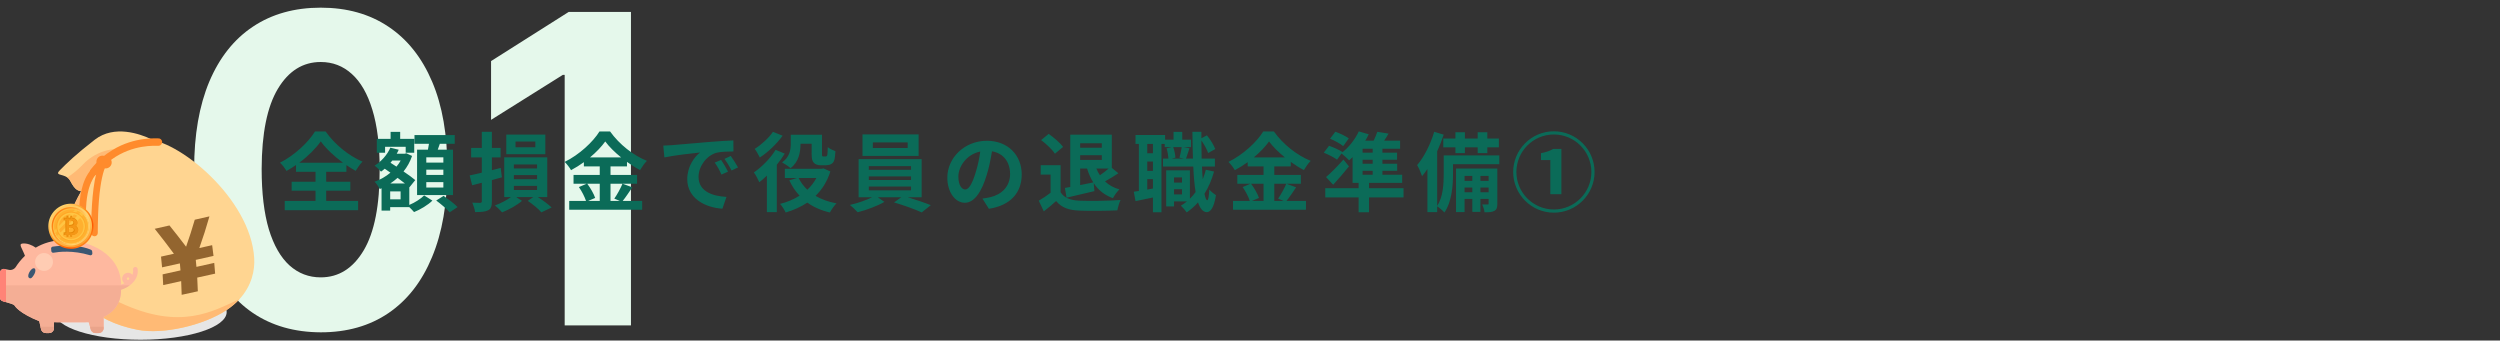<svg width="1160" height="158" viewBox="0 0 1160 158" fill="none" xmlns="http://www.w3.org/2000/svg">
<rect x="0" y="0" width="1160" height="158" fill="#333333" stroke="none"/>
<path d="M148.821 154.196C136.605 154.149 126.094 151.142 117.287 145.176C108.527 139.21 101.78 130.569 97.046 119.253C92.358 107.937 90.038 94.324 90.085 78.415C90.085 62.553 92.429 49.035 97.117 37.861C101.851 26.686 108.598 18.188 117.358 12.364C126.165 6.492 136.652 3.557 148.821 3.557C160.99 3.557 171.454 6.492 180.213 12.364C189.02 18.235 195.791 26.758 200.526 37.932C205.26 49.059 207.604 62.553 207.557 78.415C207.557 94.371 205.189 108.008 200.455 119.324C195.767 130.64 189.044 139.281 180.284 145.247C171.525 151.213 161.037 154.196 148.821 154.196ZM148.821 128.699C157.154 128.699 163.807 124.509 168.778 116.128C173.75 107.747 176.212 95.176 176.165 78.415C176.165 67.383 175.028 58.197 172.756 50.858C170.53 43.519 167.358 38.003 163.239 34.31C159.167 30.616 154.361 28.77 148.821 28.77C140.535 28.77 133.906 32.913 128.935 41.199C123.963 49.485 121.454 61.89 121.406 78.415C121.406 89.589 122.519 98.917 124.744 106.398C127.017 113.831 130.213 119.419 134.332 123.159C138.452 126.852 143.281 128.699 148.821 128.699ZM292.766 5.545V151H262.013V34.736H261.161L227.852 55.617V28.344L263.86 5.545H292.766Z" fill="#E5F8EB"/>
<path d="M138.84 75.52H159.16C155 72.48 151.16 68.84 148.84 65.6C146.56 68.84 143 72.44 138.84 75.52ZM151.36 88.48V93.24H166.16V97.52H132.12V93.24H146.4V88.48H135.32V84.32H146.4V79.72H137.36V76.56C135.92 77.56 134.44 78.48 132.92 79.32C132.32 78.2 131 76.48 129.92 75.48C136.76 72.04 143.2 65.88 146.16 61H151.08C155.36 67.08 161.88 72.32 168.2 75C166.96 76.28 165.92 77.8 165.04 79.28C163.6 78.48 162.16 77.6 160.72 76.6V79.72H151.36V84.32H162.56V88.48H151.36ZM205.72 75.44V73H197.8V75.44H205.72ZM205.72 81.16V78.72H197.8V81.16H205.72ZM205.72 87V84.52H197.8V87H205.72ZM193.52 69.44H198.56C198.72 68.56 198.88 67.6 199.04 66.72H192.32V62.68H211V66.72H204.08C203.76 67.68 203.44 68.6 203.12 69.44H210.2V90.52H193.52V69.44ZM178.68 68.12V70.88H174.84V64.44H181.24V61.2H185.68V64.44H192.2V70.88H188.24V68.12H178.68ZM185.88 92.48V88.8H181.04V92.48H185.88ZM181.12 85.12H187.88C186.88 84.32 185.68 83.44 184.48 82.52C183.4 83.48 182.28 84.36 181.12 85.12ZM185.92 74.48H182.04C181.76 74.84 181.48 75.16 181.2 75.52L183.96 77.32C184.72 76.44 185.36 75.48 185.92 74.48ZM189.92 86.8V95.08C192.56 94 195.36 92.16 196.8 90.68L200.64 93.08C198.56 95.12 195.04 97.24 192.12 98.4C191.6 97.76 190.72 96.88 189.92 96.12H181.04V97.72H177.04V87.36L176.2 87.72C175.68 86.68 174.64 85.08 173.8 84.32C176.44 83.4 178.96 81.96 181.16 80.12L178.52 78.28C177.96 78.76 177.4 79.24 176.8 79.64C176.16 78.88 174.68 77.44 173.8 76.88C176.92 74.92 179.68 71.88 181.12 68.52L185 69.48C184.72 70.12 184.44 70.72 184.08 71.32H187.8L188.52 71.12L191.2 72.36C190.28 75.08 188.92 77.48 187.24 79.56C189.4 81 191.36 82.44 192.68 83.56L190 86.88L189.92 86.8ZM202.4 93.04L205.84 90.88C207.96 92.36 210.88 94.56 212.32 96.08L208.64 98.52C207.36 97 204.56 94.64 202.4 93.04ZM248.4 68.32V65.68H239.2V68.32H248.4ZM253.04 62.44V71.56H234.92V62.44H253.04ZM232.32 77.92L232.88 82.28C231.36 82.72 229.8 83.16 228.24 83.56V93.32C228.24 95.68 227.84 96.84 226.52 97.56C225.16 98.28 223.24 98.4 220.44 98.4C220.32 97.2 219.68 95.28 219.16 94.04C220.68 94.12 222.32 94.12 222.84 94.12C223.36 94.08 223.56 93.92 223.56 93.36V84.8L219.08 85.96L217.92 81.4C219.52 81.08 221.48 80.64 223.56 80.12V73.04H218.6V68.64H223.56V61.16H228.24V68.64H232.28V73.04H228.24V78.96C229.6 78.64 230.96 78.28 232.32 77.92ZM238.44 86.24V88.16H249.2V86.24H238.44ZM238.44 81.24V83.16H249.2V81.24H238.44ZM238.44 76.32V78.16H249.2V76.32H238.44ZM253.92 91.44H249.56C252 93 254.52 94.88 255.96 96.28L251.2 98.52C249.88 96.96 247.2 94.76 244.88 93.2L247.44 91.44H239.52L242.2 93.2C239.92 95.2 236.04 97.36 232.96 98.52C232.2 97.6 230.76 96.2 229.64 95.32C232.2 94.44 235.12 92.88 237.08 91.44H233.96V73H253.92V91.44ZM278.28 85.24H272.48C274 87.28 275.56 90 276.16 91.84L272.88 93.24H278.28V85.24ZM273.76 73.04H288.2C285.24 70.64 282.6 68.04 280.84 65.64C279.12 68.04 276.64 70.64 273.76 73.04ZM288.84 85.24L293.4 86.92C291.88 89.12 290.32 91.56 288.92 93.24H297.96V97.32H264.12V93.24H271.92C271.32 91.44 270 88.76 268.6 86.8L272.24 85.24H266.12V81.16H278.28V77.2H270.92V75.24C269.04 76.6 267 77.88 264.96 78.96C264.36 77.84 263.04 76.12 262 75.12C268.8 71.8 275.2 65.8 278.16 61H283.08C287.4 67.04 293.84 72.08 300.16 74.64C298.96 75.84 297.88 77.44 297 78.92C295 77.88 292.92 76.56 290.92 75.12V77.2H283.28V81.16H295.6V85.24H283.28V93.24H287.64L285.04 92.16C286.36 90.28 287.96 87.36 288.84 85.24ZM307.76 67.56C309.36 67.52 310.92 67.44 311.68 67.36C315.04 67.08 321.64 66.48 328.96 65.88C333.08 65.52 337.44 65.28 340.28 65.16L340.32 70.28C338.16 70.32 334.72 70.32 332.6 70.84C327.76 72.12 324.12 77.28 324.12 82.04C324.12 88.64 330.28 91 337.08 91.36L335.2 96.84C326.8 96.28 318.88 91.8 318.88 83.12C318.88 77.36 322.12 72.8 324.84 70.76C321.08 71.16 312.92 72.04 308.28 73.04L307.76 67.56ZM334.6 74.2C335.6 75.64 337.04 78.08 337.8 79.64L334.76 81C333.76 78.8 332.92 77.24 331.64 75.44L334.6 74.2ZM339.08 72.36C340.08 73.76 341.6 76.12 342.44 77.68L339.44 79.12C338.36 76.96 337.44 75.48 336.16 73.72L339.08 72.36ZM371.44 66.68V66.76C371.44 70.44 370.72 75.08 366.8 78.04C366 77.24 363.92 75.88 362.88 75.36C366.48 72.84 366.92 69.36 366.92 66.64V62.52H381.4V71.2C381.4 71.92 381.4 72.28 381.52 72.44C381.64 72.56 381.84 72.6 382.08 72.6H382.92C383.12 72.6 383.4 72.56 383.52 72.48C383.68 72.4 383.84 72.16 383.92 71.6C384 71.04 384.04 69.76 384.08 68.28C384.92 69 386.52 69.76 387.64 70.16C387.56 71.84 387.36 73.68 387.04 74.48C386.76 75.28 386.28 75.8 385.52 76.2C384.92 76.52 383.88 76.68 383.12 76.68H380.72C379.64 76.68 378.44 76.36 377.72 75.64C376.96 74.88 376.6 74 376.6 71.36V66.68H371.44ZM358.64 61.16L363.12 62.96C360.48 66.68 356.36 70.64 352.56 73.08C352.04 72.04 350.96 70.08 350.2 69.08C353.32 67.12 356.92 63.84 358.64 61.16ZM359.88 69.52L364.12 71.28C363.08 73 361.8 74.76 360.44 76.44V98.44H355.84V81.48C354.64 82.64 353.48 83.68 352.32 84.56C351.88 83.52 350.6 81.04 349.8 80C353.48 77.48 357.48 73.48 359.88 69.52ZM378.8 82.6H370.56C371.56 84.64 372.92 86.44 374.6 88.04C376.28 86.44 377.72 84.64 378.8 82.6ZM382.08 78.12L385.28 79.56C383.8 84.24 381.44 87.96 378.4 90.88C381.12 92.48 384.4 93.68 388.12 94.36C387.04 95.4 385.76 97.32 385.08 98.6C380.96 97.64 377.48 96.08 374.6 94C371.6 96 368.2 97.52 364.56 98.6C363.96 97.36 362.84 95.56 361.96 94.6C365.24 93.8 368.28 92.52 371 90.8C369.08 88.76 367.52 86.4 366.24 83.68L369.8 82.6H364.16V78.32H381.2L382.08 78.12ZM421.16 68.68V66.08H405V68.68H421.16ZM426.24 62.36V72.36H400.2V62.36H426.24ZM403.12 86.56V88.32H422.72V86.56H403.12ZM403.12 81.84V83.52H422.72V81.84H403.12ZM403.12 77.08V78.8H422.72V77.08H403.12ZM427.64 91.52H421.16C424.92 92.64 429.12 94.08 431.88 95.2L427.68 98.56C424.6 97.12 419.08 95.16 414.84 93.92L418.2 91.52H407.28L410.36 93.68C407.12 95.56 402 97.48 397.96 98.48C397.08 97.48 395.44 96 394.36 95.08C397.84 94.32 401.96 92.88 404.68 91.52H398.4V73.84H427.64V91.52ZM474.08 80.92C474.08 89.36 468.92 95.32 458.84 96.88L455.84 92.12C457.36 91.96 458.48 91.72 459.56 91.48C464.68 90.28 468.68 86.6 468.68 80.76C468.68 75.24 465.68 71.12 460.28 70.2C459.72 73.6 459.04 77.28 457.88 81.04C455.48 89.12 452.04 94.08 447.68 94.08C443.24 94.08 439.56 89.2 439.56 82.44C439.56 73.2 447.56 65.32 457.92 65.32C467.84 65.32 474.08 72.2 474.08 80.92ZM444.68 81.92C444.68 85.96 446.28 87.92 447.84 87.92C449.52 87.92 451.08 85.4 452.72 80C453.64 77.04 454.4 73.64 454.84 70.32C448.24 71.68 444.68 77.52 444.68 81.92ZM501.2 78.2V85.88C503.16 85.48 505.24 85.04 507.28 84.64C506.08 82.76 505.16 80.6 504.4 78.2H501.2ZM511.24 66.48H501.2V68.56H511.24V66.48ZM514.4 78.2H508.72C509.16 79.32 509.72 80.36 510.36 81.32C511.72 80.4 513.24 79.24 514.4 78.2ZM501.2 74.2H511.24V72H501.2V74.2ZM494.88 91.72L494.12 87.2C494.88 87.08 495.72 86.92 496.6 86.76V62.48H515.88V77.88L518.92 80.4C516.88 81.72 514.64 83.12 512.72 84.16C514.48 85.84 516.68 87.12 519.4 87.88C518.4 88.84 517.04 90.68 516.4 91.96C512.44 90.52 509.56 88.16 507.48 84.96L507.8 88.68C503.32 89.76 498.6 90.84 494.88 91.72ZM493.28 68.16L489.48 71.32C488.28 69.4 485.44 66.76 483.08 65L486.6 62.12C488.96 63.8 491.88 66.28 493.28 68.16ZM492.12 76.64V89.2C493.76 91.88 496.76 92.96 500.92 93.12C505.6 93.32 514.6 93.2 519.92 92.8C519.4 93.92 518.68 96.24 518.44 97.6C513.64 97.84 505.6 97.92 500.84 97.72C495.92 97.52 492.64 96.4 490.04 93.28C488.28 94.84 486.52 96.4 484.32 98.08L482 93.12C483.72 92.12 485.72 90.8 487.48 89.44V81H482.88V76.64H492.12ZM544.76 90.2H548.44V87.8H544.76V90.2ZM548.44 82.32H544.76V84.72H548.44V82.32ZM548.32 68.28H544.36C544.96 69.8 545.32 71.84 545.4 73.16L543.6 73.6H549.32L547.28 73.16C547.68 71.76 548.12 69.72 548.32 68.28ZM534.96 71.12V66.8H532.32V71.12H534.96ZM532.32 87.96L534.96 87.48V83.12H532.32V87.96ZM534.96 79.28V74.96H532.32V79.28H534.96ZM559.52 78.76L563.32 79.6C562.24 83.44 560.76 86.88 558.88 89.88C559.24 91.8 559.68 92.88 560.16 92.92C560.64 92.92 560.96 91.08 561.12 87.92C561.8 88.88 563.52 90.12 564.2 90.56C563.2 97.04 561.32 98.44 559.96 98.44C558.16 98.4 556.84 96.8 555.88 93.88C554.32 95.68 552.56 97.24 550.64 98.56C550.12 97.76 548.76 96.2 547.92 95.44C548.92 94.84 549.88 94.16 550.76 93.44H544.76V95.76H541.12V79.04H552.12V92.2C553.08 91.28 553.96 90.24 554.76 89.12C554.24 85.88 553.88 81.88 553.68 77.28H539.64V73.6H542.16C542.08 72.28 541.76 70.32 541.28 68.84L543.6 68.28H540.44V66.8H538.92V98.48H534.96V91.64C532.12 92.24 529.28 92.84 526.88 93.32L526.08 88.96C526.8 88.88 527.6 88.76 528.44 88.6V66.8H526.88V62.64H540.6V64.8H544.52V61.2H548.56V64.8H552.64V68.28H549.2L551.92 68.8C551.32 70.52 550.76 72.32 550.32 73.6H553.52C553.4 69.8 553.32 65.6 553.28 61.16H557.44V64.16L560 62.8C561.64 64.76 563.2 67.36 563.88 69.16L560.6 71C560.04 69.4 558.76 67.04 557.44 65.16C557.44 68.12 557.48 70.92 557.56 73.6H563.72V77.28H557.72C557.8 79.4 557.92 81.36 558.08 83.16C558.64 81.76 559.12 80.28 559.52 78.76ZM586.28 85.24H580.48C582 87.28 583.56 90 584.16 91.84L580.88 93.24H586.28V85.24ZM581.76 73.04H596.2C593.24 70.64 590.6 68.04 588.84 65.64C587.12 68.04 584.64 70.64 581.76 73.04ZM596.84 85.24L601.4 86.92C599.88 89.12 598.32 91.56 596.92 93.24H605.96V97.32H572.12V93.24H579.92C579.32 91.44 578 88.76 576.6 86.8L580.24 85.24H574.12V81.16H586.28V77.2H578.92V75.24C577.04 76.6 575 77.88 572.96 78.96C572.36 77.84 571.04 76.12 570 75.12C576.8 71.8 583.2 65.8 586.16 61H591.08C595.4 67.04 601.84 72.08 608.16 74.64C606.96 75.84 605.88 77.44 605 78.92C603 77.88 600.92 76.56 598.92 75.12V77.2H591.28V81.16H603.6V85.24H591.28V93.24H595.64L593.04 92.16C594.36 90.28 595.96 87.36 596.84 85.24ZM625.84 64.2L623.24 67.8C621.96 66.68 619.2 65.2 617.16 64.36L619.6 61.12C621.68 61.84 624.4 63.16 625.84 64.2ZM632.24 79.24V81.08H636.92V79.24H632.24ZM636.92 70.84V69H632.24V70.84H636.92ZM636.92 75.96V74.12H632.24V75.96H636.92ZM651.24 87.32V91.6H635.24V98.48H630.4V91.6H614.92V87.32H630.4V84.84H627.6V72.92C627.08 73.44 626.52 73.96 626 74.4C625.2 73.56 623.52 72.04 622.48 71.2L620.4 74.08C619.08 73.08 616.32 71.68 614.24 70.84L616.68 67.64C618.68 68.36 621.48 69.56 622.92 70.56L622.8 70.72C625.92 68.28 628.8 64.64 630.48 60.96L635.08 62.32C634.6 63.32 634.08 64.32 633.48 65.28H637.36C638.04 63.88 638.68 62.4 639.08 61.16L644.28 62C643.6 63.16 642.92 64.28 642.24 65.28H649.64V69H641.44V70.84H648.24V74.12H641.44V75.96H648.28V79.24H641.44V81.08H650.6V84.84H635.24V87.32H651.24ZM623.36 74.04L625.92 77.2C623.64 80.04 621.12 83 618.6 85.72L615.28 82.16C617.48 80.32 620.64 77.12 623.36 74.04ZM669.68 64.28H675.32V61.36H679.72V64.28H685.64V61.36H690.12V64.28H695.48V68.36H690.12V71.04H685.64V68.36H679.72V71.04H675.32V68.36H669.68V64.28ZM686.92 89.2H690.72V87H686.92V89.2ZM679.56 89.2H683.16V87H679.56V89.2ZM683.16 81.64H679.56V83.92H683.16V81.64ZM690.72 81.64H686.92V83.92H690.72V81.64ZM694.76 78.2V94.44C694.76 96.24 694.52 97.2 693.4 97.84C692.32 98.44 690.88 98.52 688.8 98.48C688.72 97.4 688.24 95.92 687.76 94.88C688.88 94.92 689.88 94.92 690.28 94.88C690.64 94.88 690.72 94.8 690.72 94.4V92.32H686.92V98.32H683.16V92.32H679.56V98.4H675.6V78.2H694.76ZM695.68 72.12V76.2H674.2V80.92C674.2 86.12 673.6 93.76 670.2 98.6C669.52 97.8 667.76 96.28 666.84 95.72V98.44H662.32V78.44C661.52 79.64 660.68 80.76 659.84 81.72C659.48 80.6 658.32 77.84 657.56 76.6C660.76 72.88 663.72 67.04 665.48 61.16L669.88 62.48C669.04 65.04 668 67.68 666.84 70.24V95.56C669.64 91.28 669.88 85.24 669.88 80.84V72.12H695.68ZM721 98.68C710.6 98.68 702.12 90.2 702.12 79.8C702.12 69.4 710.6 60.92 721 60.92C731.4 60.92 739.88 69.4 739.88 79.8C739.88 90.28 731.32 98.68 721 98.68ZM721 97.2C730.6 97.2 738.4 89.4 738.4 79.8C738.4 70.2 730.6 62.4 721 62.4C711.32 62.4 703.6 70.28 703.6 79.8C703.6 89.4 711.4 97.2 721 97.2ZM719.36 90.12V74.28H715V71.08C717.4 70.6 719.08 70.04 720.64 69.12H724.48V90.12H719.36Z" fill="#0B6B58"/>
<path d="M65.214 157.64C43.144 157.64 25.252 151.889 25.252 144.796C25.252 137.702 43.144 131.951 65.214 131.951C87.284 131.951 105.175 137.702 105.175 144.796C105.175 151.889 87.284 157.64 65.214 157.64Z" fill="#E6E6E6"/>
<path d="M31.231 82.344C31.747 82.71 32.214 83.194 32.569 83.851C34.617 87.66 36.082 90.001 42.233 88.246C44.983 87.459 46.387 87.376 47.674 87.684C49.265 88.062 50.68 89.033 54.241 90.001C60.684 91.759 75.329 68.037 70.058 64.521C65.079 62.18 53.071 57.785 43.991 64.814C34.91 71.844 31.104 75.652 27.881 78.873C25.215 81.538 28.765 80.595 31.231 82.344Z" fill="#FFD591"/>
<path d="M31.231 82.344C31.746 82.71 32.214 83.194 32.569 83.851C34.617 87.66 36.082 90.002 42.233 88.246C44.983 87.459 46.386 87.376 47.674 87.684C53.577 80.39 60.8 70.159 60.8 70.159C52.038 67.147 43.277 71.253 38.622 76.182C35.82 79.149 33.117 81.125 31.231 82.344Z" fill="#FFBA75"/>
<path d="M29.549 121.854C30.502 136.337 43.152 149.054 63.952 153.056C75.513 155.279 94.356 151.055 105.157 143.856C107.542 142.266 109.517 140.553 111.142 138.773C116.882 132.489 118.273 125.368 117.958 119.853C116.358 91.852 82.026 64.212 67.225 64.612C53.892 64.973 47.933 72.638 41.326 82.927C40.598 84.06 39.862 85.227 39.107 86.417C30.441 100.102 28.893 111.843 29.549 121.854Z" fill="#FFD591"/>
<path d="M29.55 121.854C30.502 136.337 43.152 149.054 63.953 153.056C75.513 155.279 94.356 151.055 105.158 143.856C107.542 142.266 109.517 140.553 111.143 138.773C98.635 144.502 83.616 153.519 55.609 140.378C33.943 130.212 33.442 101.007 42.375 84.465C43.729 81.958 44.291 78.628 41.326 82.927C40.599 84.06 39.862 85.227 39.108 86.417C30.441 100.102 28.893 111.843 29.55 121.854Z" fill="#FFBA75"/>
<path d="M42.054 78.684C45.217 74.643 48.716 71.705 52.192 69.591C57.408 66.419 62.556 65.095 66.496 64.55C68.466 64.278 70.139 64.2 71.368 64.184C71.981 64.176 72.486 64.184 72.85 64.19C73.031 64.193 73.179 64.196 73.276 64.197C73.324 64.197 73.359 64.197 73.373 64.196V64.196L73.373 64.198C74.297 64.122 75.121 64.789 75.23 65.716C75.341 66.664 74.663 67.522 73.716 67.634C73.636 67.643 73.581 67.646 73.53 67.648C73.431 67.652 73.35 67.652 73.259 67.652C73.087 67.651 72.889 67.646 72.645 67.642C72.19 67.635 71.583 67.63 70.838 67.651C68.236 67.725 63.966 68.134 59.237 69.961C56.871 70.875 54.391 72.142 51.935 73.901C49.479 75.661 47.046 77.914 44.775 80.814C44.187 81.565 43.101 81.698 42.349 81.109C41.598 80.521 41.466 79.435 42.054 78.684Z" fill="#FF8B2C"/>
<path d="M49.601 75.976C49.126 76.767 48.674 77.806 48.274 79.016C47.571 81.137 47.023 83.778 46.613 86.591C45.996 90.812 45.683 95.423 45.528 99.356C45.372 103.292 45.372 106.548 45.372 108.101C45.372 108.949 44.684 109.637 43.836 109.637C42.988 109.637 42.3 108.949 42.3 108.101C42.3 106.913 42.3 104.709 42.37 101.96C42.476 97.834 42.737 92.478 43.399 87.408C43.731 84.872 44.162 82.407 44.735 80.186C45.31 77.964 46.015 75.989 46.967 74.395C47.404 73.668 48.347 73.432 49.074 73.869C49.802 74.305 50.038 75.249 49.601 75.976Z" fill="#FF8B2C"/>
<path d="M46.384 79.288C45.623 79.792 44.946 80.417 44.341 81.144C43.281 82.415 42.446 84.007 41.812 85.738C40.857 88.331 40.36 91.22 40.115 93.696C39.991 94.934 39.929 96.069 39.898 97.017C39.867 97.965 39.867 98.723 39.867 99.224C39.867 100.092 39.163 100.796 38.295 100.796C37.427 100.796 36.723 100.092 36.723 99.224C36.723 98.453 36.723 96.997 36.839 95.184C37.015 92.461 37.445 88.918 38.565 85.504C39.126 83.798 39.862 82.12 40.849 80.597C41.835 79.076 43.08 77.705 44.647 76.667C45.371 76.187 46.346 76.385 46.826 77.109C47.306 77.833 47.108 78.808 46.384 79.288Z" fill="#FF8B2C"/>
<path d="M46.894 77.728L48.404 78.081C49.9 78.43 51.409 77.492 51.758 75.997C52.107 74.501 51.169 72.993 49.674 72.643L48.164 72.291C46.668 71.942 45.159 72.879 44.81 74.375C44.461 75.87 45.399 77.379 46.894 77.728Z" fill="#FF8B2C"/>
<path d="M71.79 106.16C74.072 105.643 76.354 105.126 78.632 104.61C81.287 107.894 83.857 111.183 86.344 114.473C87.822 110.293 89.165 106.114 90.372 101.945C92.644 101.43 94.913 100.914 97.181 100.397C95.804 105.286 94.24 110.188 92.489 115.094C94.474 114.648 96.459 114.203 98.441 113.758C98.671 115.419 98.879 117.079 99.067 118.741C96.326 119.353 93.584 119.964 90.838 120.577C90.949 121.659 91.052 122.741 91.145 123.824C93.902 123.211 96.655 122.6 99.406 121.988C99.565 123.648 99.703 125.307 99.819 126.967C97.053 127.579 94.284 128.191 91.513 128.803C91.641 130.923 91.734 133.041 91.794 135.157C91.56 135.208 91.327 135.259 91.093 135.31C89.062 135.754 87.029 136.199 84.995 136.642C84.761 136.693 84.529 136.744 84.296 136.795C84.254 134.68 84.179 132.562 84.067 130.443C81.29 131.054 78.511 131.665 75.728 132.277C75.657 130.619 75.564 128.962 75.451 127.302C78.218 126.69 80.983 126.079 83.744 125.466C83.66 124.384 83.567 123.302 83.464 122.219C80.712 122.832 77.958 123.444 75.201 124.056C75.06 122.395 74.897 120.735 74.712 119.074C76.707 118.628 78.7 118.183 80.691 117.737C77.839 113.877 74.872 110.016 71.79 106.16Z" fill="#93652F"/>
<path d="M63.859 124.782C63.772 124.199 63.233 123.79 62.64 123.865C62.058 123.952 61.648 124.501 61.723 125.084C61.766 125.331 61.777 125.579 61.777 125.816C61.777 126.409 61.659 126.97 61.453 127.509C60.936 126.905 60.181 126.56 59.416 126.56C58.963 126.56 58.51 126.668 58.09 126.894C57.183 127.39 56.677 128.339 56.677 129.298C56.677 129.74 56.785 130.204 57.011 130.614C57.194 130.937 57.442 131.196 57.712 131.411C57.658 131.444 57.604 131.487 57.539 131.519C57.119 131.746 56.677 131.929 56.234 132.101C55.965 117.882 41.645 111.414 29.805 111.414C24.37 111.414 20.003 112.902 16.574 114.907C14.87 113.689 12.509 112.762 10.417 112.999C8.454 113.225 10.255 115.123 11.581 118.68C9.608 120.577 8.206 122.464 7.333 123.844C6.567 125.03 5.1 125.558 3.752 125.127L2.793 124.943L2.308 124.857C1.165 124.491 0 125.342 0 126.539V138.041C0 138.817 0.507 139.507 1.251 139.734C1.726 139.874 2.254 140.025 2.793 140.186C4.561 140.693 6.384 141.232 6.675 141.663C7.063 142.245 8.928 145.264 18.202 149.037C18.536 150.352 18.839 151.699 19.054 152.734C19.291 153.791 20.219 154.535 21.297 154.535H22.742C24.004 154.535 25.028 153.511 25.028 152.249V149.511C26.193 149.597 37.461 149.511 41.192 149.511C41.537 150.88 41.85 151.667 42.087 152.734C42.313 153.791 43.241 154.535 44.319 154.535H45.764C47.037 154.535 48.061 153.511 48.061 152.249V147.053C52.051 145.275 56.181 141.426 56.181 134.408C57.561 133.977 58.952 133.309 60.192 132.403C60.203 132.393 60.214 132.393 60.225 132.382C61.249 131.616 62.165 130.7 62.834 129.6C63.513 128.501 63.934 127.218 63.934 125.816C63.934 125.471 63.912 125.127 63.859 124.782ZM59.135 128.792L59.416 128.716C59.621 128.716 59.815 128.824 59.922 129.018L59.998 129.299C59.998 129.503 59.89 129.698 59.696 129.805L59.416 129.881C59.211 129.881 59.006 129.773 58.909 129.579L58.833 129.299C58.834 129.094 58.941 128.889 59.135 128.792Z" fill="#FEB89F"/>
<path d="M60.225 132.382C60.213 132.391 60.204 132.391 60.192 132.403C58.952 133.309 57.562 133.977 56.181 134.41C56.181 141.427 52.05 145.274 48.061 147.055V152.249C48.061 153.509 47.038 154.535 45.765 154.535H44.318C43.241 154.535 42.314 153.792 42.086 152.733C41.995 152.327 41.896 151.963 41.788 151.59C41.607 150.986 41.406 150.36 41.192 149.512C37.461 149.512 26.194 149.596 25.029 149.512V152.249C25.029 153.509 24.003 154.535 22.743 154.535H21.296C20.218 154.535 19.292 153.792 19.054 152.733C18.982 152.385 18.898 151.999 18.807 151.59C18.63 150.793 18.425 149.909 18.203 149.037C8.927 145.265 7.064 142.245 6.673 141.665C6.385 141.231 4.561 140.693 2.792 140.188C2.254 140.025 1.724 139.875 1.252 139.734C0.509 139.508 0 138.816 0 138.04V132.382H60.225Z" fill="#F4AE95"/>
<path d="M13.665 129.05C12.072 128.254 14.237 124.665 15.476 124.475C16.716 124.284 16.621 126 15.858 127.334C15.095 128.669 14.428 129.431 13.665 129.05Z" fill="#3B5772"/>
<path d="M2.793 124.943V140.186C2.253 140.025 1.725 139.874 1.251 139.734C0.507 139.507 0 138.817 0 138.041V126.539C0 125.342 1.165 124.491 2.308 124.857L2.793 124.943Z" fill="#FF8377"/>
<path d="M24.809 117.271C27.152 116.841 33.78 116.015 41.746 118.427C42.334 118.604 42.916 118.142 42.856 117.532L42.765 116.617C42.736 116.319 42.559 116.06 42.288 115.933C40.727 115.202 34.904 112.971 24.445 114.442C23.995 114.505 23.668 114.917 23.71 115.369L23.814 116.508C23.859 117.007 24.316 117.361 24.809 117.271Z" fill="#3B5772"/>
<path d="M18.808 151.59H25.03V152.249C25.03 153.509 24.004 154.535 22.743 154.535H21.296C20.219 154.535 19.292 153.792 19.054 152.733C18.982 152.384 18.898 151.999 18.808 151.59Z" fill="#EAA48B"/>
<path d="M48.061 151.59V152.249C48.061 153.509 47.038 154.535 45.766 154.535H44.318C43.241 154.535 42.315 153.792 42.086 152.733C41.996 152.327 41.896 151.963 41.788 151.59H48.061Z" fill="#EAA48B"/>
<path d="M20.43 125.701C22.721 125.701 24.578 123.844 24.578 121.554C24.578 119.263 22.721 117.407 20.43 117.407C18.139 117.407 16.281 119.263 16.281 121.554C16.281 123.844 18.139 125.701 20.43 125.701Z" fill="#FFCCB3"/>
<path d="M32.9 115.473C38.691 115.473 43.386 110.78 43.386 104.991C43.386 99.201 38.691 94.508 32.9 94.508C27.11 94.508 22.415 99.201 22.415 104.991C22.415 110.78 27.11 115.473 32.9 115.473Z" fill="url(#paint0_linear_136_16012)"/>
<path d="M32.901 113.394C37.543 113.394 41.306 109.631 41.306 104.991C41.306 100.35 37.543 96.587 32.901 96.587C28.258 96.587 24.495 100.35 24.495 104.991C24.495 109.631 28.258 113.394 32.901 113.394Z" fill="url(#paint1_linear_136_16012)"/>
<path d="M32.9 95.601C27.713 95.601 23.508 99.805 23.508 104.991C23.508 110.176 27.713 114.38 32.9 114.38C38.087 114.38 42.293 110.176 42.293 104.991C42.293 99.805 38.087 95.601 32.9 95.601ZM32.9 113.259C28.332 113.259 24.63 109.557 24.63 104.991C24.63 100.424 28.332 96.722 32.9 96.722C37.468 96.722 41.171 100.424 41.171 104.991C41.171 109.557 37.468 113.259 32.9 113.259Z" fill="url(#paint2_linear_136_16012)"/>
<path d="M32.901 95.195C27.489 95.195 23.102 99.58 23.102 104.991C23.102 110.401 27.489 114.787 32.901 114.787C38.312 114.787 42.7 110.401 42.7 104.991C42.7 99.58 38.312 95.195 32.901 95.195ZM32.901 113.922C27.967 113.922 23.967 109.923 23.967 104.991C23.967 100.058 27.967 96.06 32.901 96.06C37.834 96.06 41.834 100.058 41.834 104.991C41.834 109.923 37.834 113.922 32.901 113.922Z" fill="url(#paint3_linear_136_16012)"/>
<path d="M32.9 113.079C37.369 113.079 40.991 109.458 40.991 104.991C40.991 100.524 37.369 96.902 32.9 96.902C28.432 96.902 24.81 100.524 24.81 104.991C24.81 109.458 28.432 113.079 32.9 113.079Z" fill="#FFBF3E"/>
<path d="M36.027 97.835L25.742 108.117C25.943 108.583 26.19 109.03 26.48 109.452L37.363 98.573C36.941 98.282 36.494 98.035 36.027 97.835Z" fill="#FFB02F"/>
<path d="M27.576 110.727C29.033 112.097 30.926 112.849 32.935 112.849C35.025 112.849 36.99 112.035 38.468 110.558C39.947 109.08 40.761 107.115 40.761 105.026C40.761 103.017 40.008 101.124 38.638 99.668L27.576 110.727Z" fill="#FFB02F"/>
<path d="M34.773 97.419C34.178 97.276 33.562 97.202 32.935 97.202C30.845 97.202 28.88 98.016 27.401 99.494C25.923 100.971 25.109 102.936 25.109 105.026C25.109 105.653 25.183 106.269 25.326 106.863L34.773 97.419Z" fill="#FFB02F"/>
<path d="M32.901 111.796C36.66 111.796 39.708 108.749 39.708 104.99C39.708 101.232 36.66 98.185 32.901 98.185C29.141 98.185 26.094 101.232 26.094 104.99C26.094 108.749 29.141 111.796 32.901 111.796Z" fill="#FFA625"/>
<path d="M32.983 111.489C36.527 111.489 39.401 108.616 39.401 105.073C39.401 101.529 36.527 98.656 32.983 98.656C29.438 98.656 26.564 101.529 26.564 105.073C26.564 108.616 29.438 111.489 32.983 111.489Z" fill="#FFC443"/>
<path d="M29.074 109.23C30.102 110.222 31.497 110.833 33.033 110.833C36.183 110.833 38.745 108.263 38.745 105.103C38.745 103.57 38.142 102.176 37.16 101.146L29.074 109.23Z" fill="#FFB02F"/>
<path d="M34.338 99.524L27.467 106.394C27.589 106.924 27.785 107.427 28.043 107.89L35.828 100.108C35.367 99.847 34.867 99.649 34.338 99.524Z" fill="#FFB02F"/>
<path d="M32.814 99.378C29.845 99.491 27.448 101.888 27.326 104.865L32.814 99.378Z" fill="#FFB02F"/>
<path d="M35.229 104.811C35.657 104.398 35.92 103.899 35.92 103.289C35.92 102.04 34.82 101.021 33.453 100.985V100.099H32.61V100.983H31.713V100.099H30.87V100.983H29.515V102.19H30.335V107.791H29.515V108.998H30.87V109.882H31.713V108.998H32.61V109.882H33.453V108.998H33.58C35.072 108.998 36.287 107.964 36.287 106.693C36.287 105.95 35.871 105.233 35.229 104.811ZM31.968 102.19H32.591C33.385 102.19 34.032 102.683 34.032 103.289C34.032 103.894 33.385 104.332 32.591 104.332H31.968V102.19ZM32.712 107.791H31.969V105.539H32.712C33.561 105.539 34.251 106.087 34.251 106.693C34.251 107.298 33.561 107.791 32.712 107.791Z" fill="#E68807"/>
<path d="M33.05 109.842V108.958H31.673V109.842H31.309V108.958H29.954V108.231H30.775V102.15H29.954V101.422H31.309V100.538H31.673V101.422H33.05V100.538H33.413V101.418L33.646 101.424C34.878 101.457 35.88 102.383 35.88 103.488C35.88 103.996 35.678 104.437 35.263 104.838L35.047 105.046L35.297 105.211C35.883 105.595 36.247 106.24 36.247 106.892C36.247 108.031 35.14 108.958 33.78 108.958H33.413V109.842H33.05ZM31.929 108.231H32.912C33.892 108.231 34.691 107.63 34.691 106.892C34.691 106.137 33.876 105.499 32.912 105.499H31.929V108.231ZM31.929 104.771H32.791C33.749 104.771 34.471 104.22 34.471 103.488C34.471 102.75 33.717 102.15 32.791 102.15H31.929V104.771Z" fill="#F59716"/>
<defs>
<linearGradient id="paint0_linear_136_16012" x1="21.38" y1="93.47" x2="41.547" y2="113.638" gradientUnits="userSpaceOnUse">
<stop stop-color="#FFC055"/>
<stop offset="0.244" stop-color="#FFD36D"/>
<stop offset="0.55" stop-color="#FF911A"/>
<stop offset="0.806" stop-color="#FF5700"/>
<stop offset="1" stop-color="#FF9D29"/>
</linearGradient>
<linearGradient id="paint1_linear_136_16012" x1="44.526" y1="116.616" x2="1.05" y2="73.14" gradientUnits="userSpaceOnUse">
<stop stop-color="#FFC055"/>
<stop offset="0.244" stop-color="#FFD36D"/>
<stop offset="0.499" stop-color="#FF9C28"/>
<stop offset="0.55" stop-color="#FF911A"/>
<stop offset="0.806" stop-color="#FF5700"/>
<stop offset="1" stop-color="#FF9D29"/>
</linearGradient>
<linearGradient id="paint2_linear_136_16012" x1="43.895" y1="110.903" x2="14.854" y2="95.286" gradientUnits="userSpaceOnUse">
<stop stop-color="#FFC055"/>
<stop offset="0.244" stop-color="#FFD36D"/>
<stop offset="0.55" stop-color="#FF911A"/>
<stop offset="0.806" stop-color="#FF5700"/>
<stop offset="1" stop-color="#FF9D29"/>
</linearGradient>
<linearGradient id="paint3_linear_136_16012" x1="27.406" y1="91.674" x2="46.247" y2="137.336" gradientUnits="userSpaceOnUse">
<stop stop-color="#FFC055"/>
<stop offset="0.244" stop-color="#FFD36D"/>
<stop offset="0.55" stop-color="#FF911A"/>
<stop offset="0.806" stop-color="#FF5700"/>
<stop offset="1" stop-color="#FF9D29"/>
</linearGradient>
</defs>
</svg>
